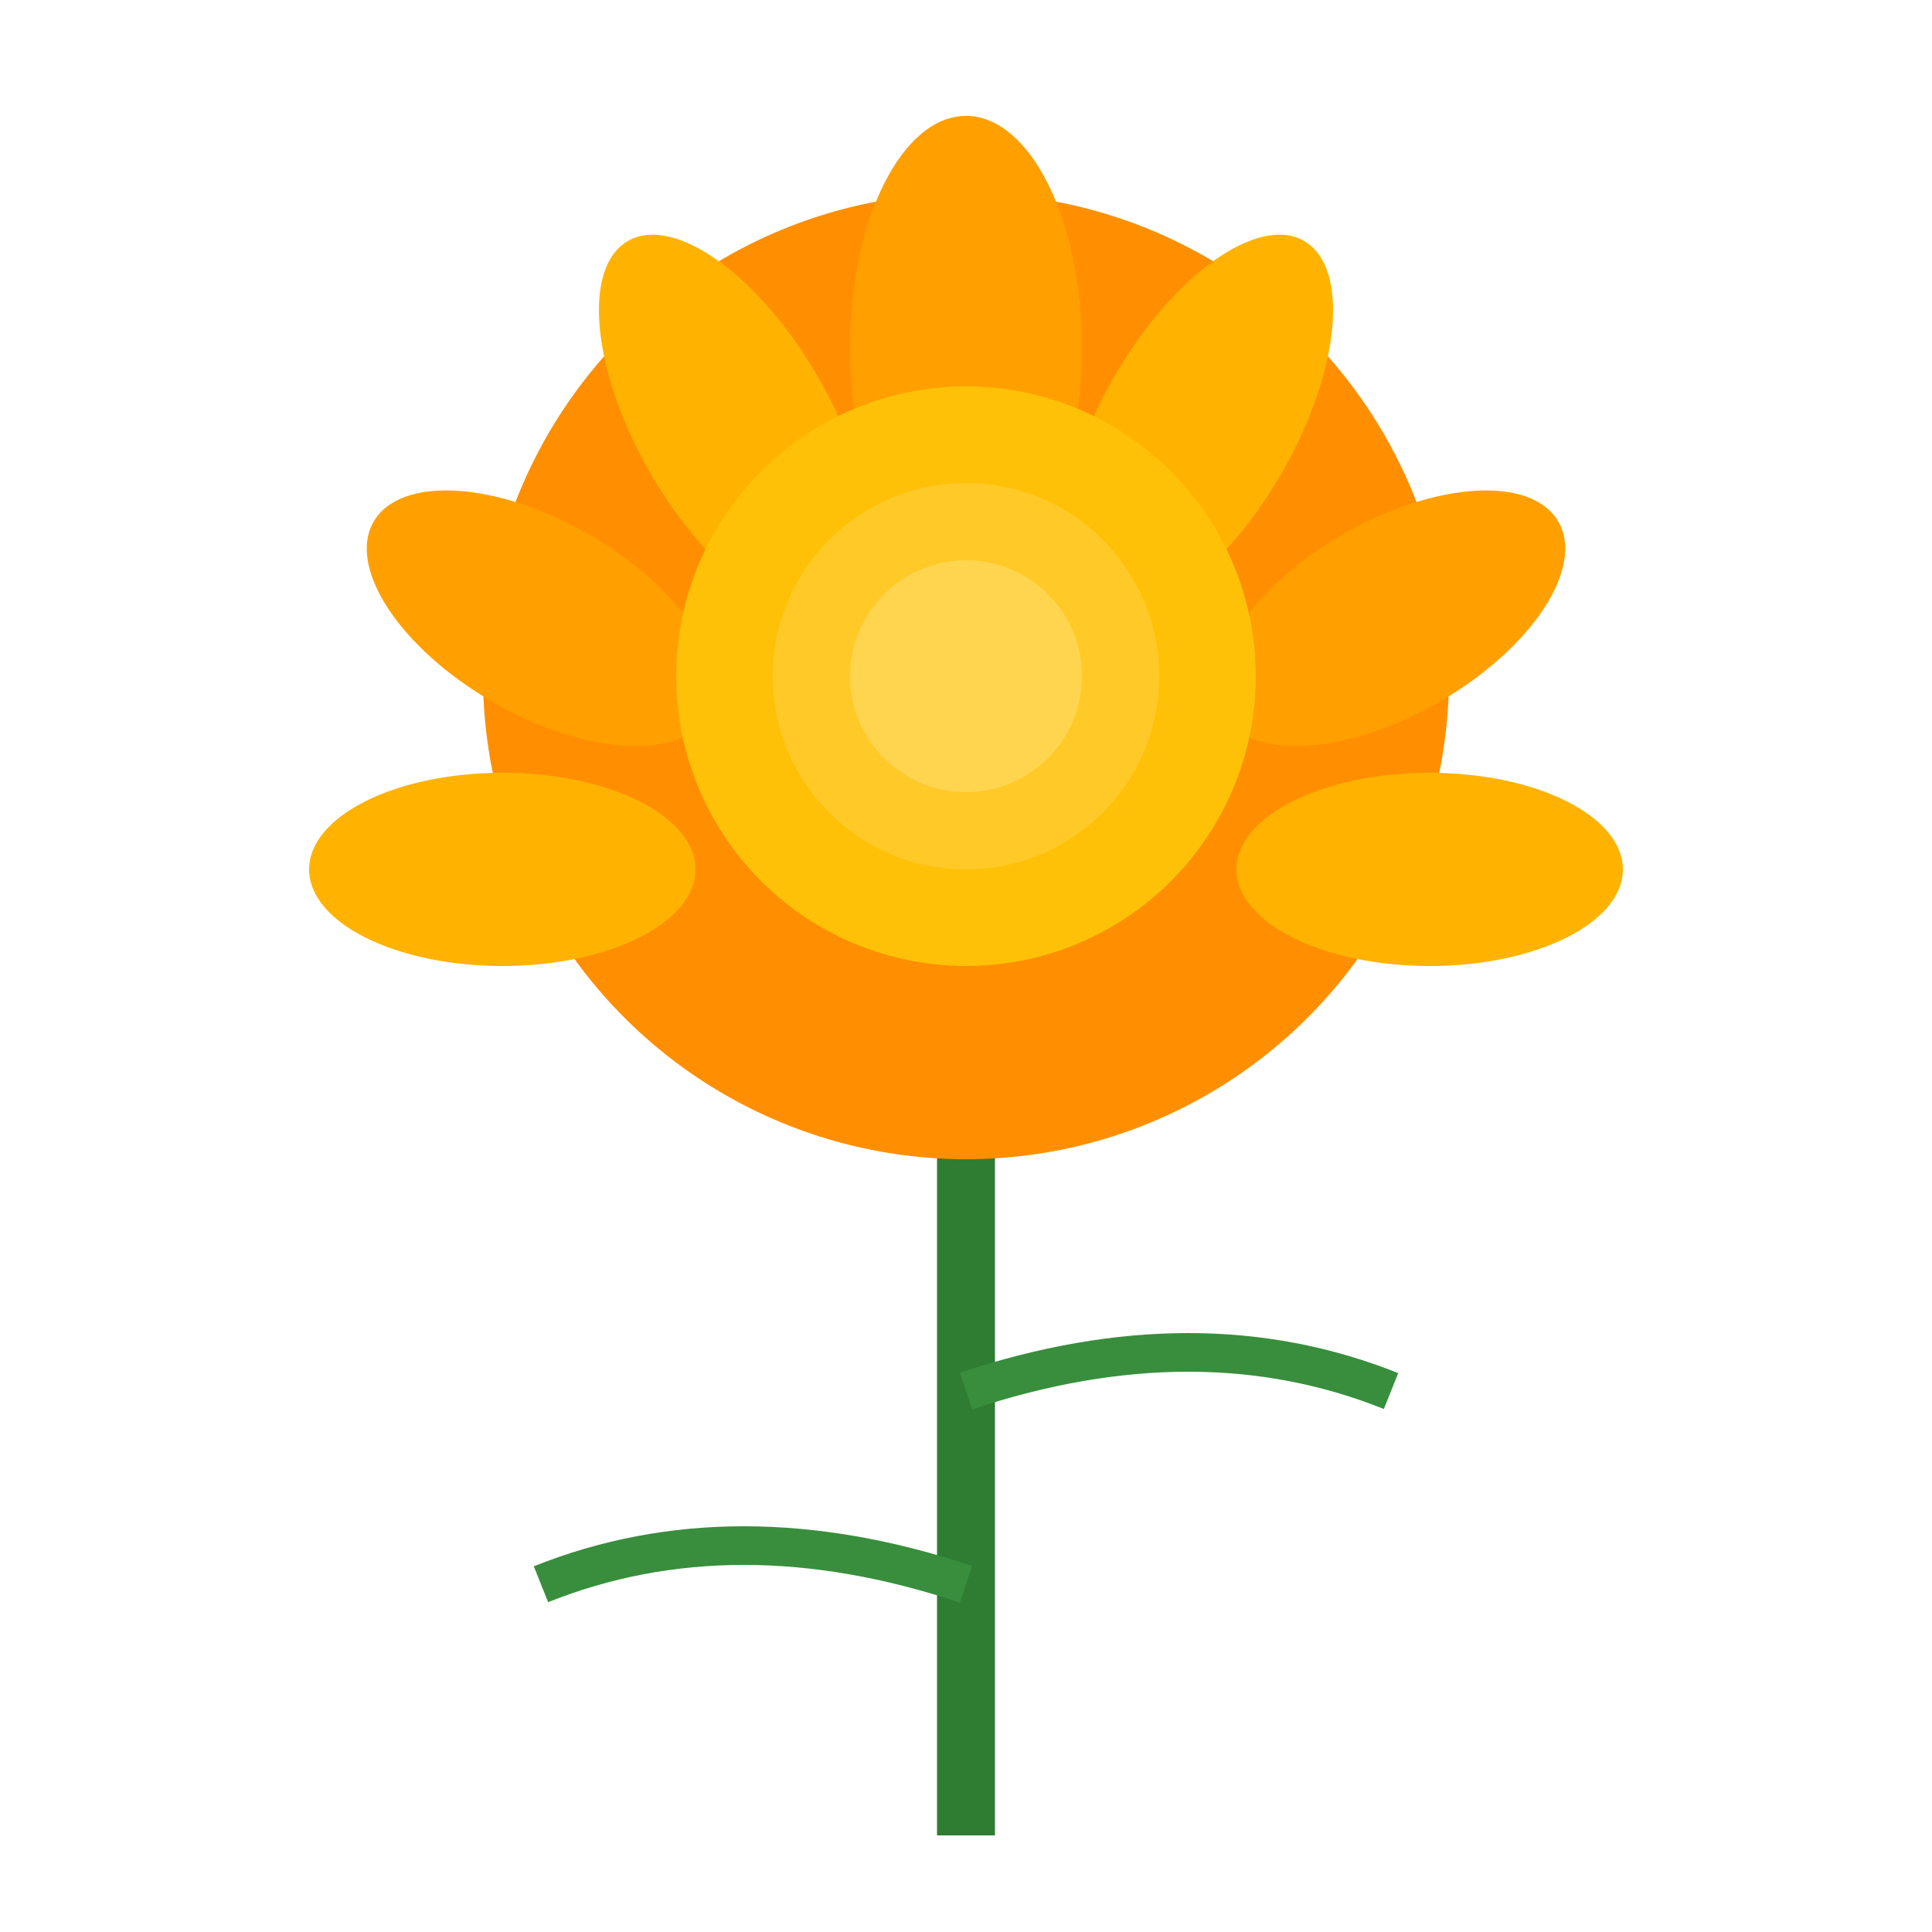 <svg xmlns="http://www.w3.org/2000/svg" viewBox="0 0 100 100">
  <path d="M50,95 Q50,78 50,58" fill="none" stroke="#2e7d32" stroke-width="3"/>
  <path d="M50,82 Q38,78 28,82" fill="none" stroke="#388e3c" stroke-width="2"/>
  <path d="M50,72 Q62,68 72,72" fill="none" stroke="#388e3c" stroke-width="2"/>
  <circle cx="50" cy="35" r="25" fill="#ff8f00"/>
  <ellipse cx="50" cy="18" rx="6" ry="12" fill="#ffa000"/>
  <ellipse cx="38" cy="22" rx="5" ry="11" fill="#ffb300" transform="rotate(-30 38 22)"/>
  <ellipse cx="62" cy="22" rx="5" ry="11" fill="#ffb300" transform="rotate(30 62 22)"/>
  <ellipse cx="28" cy="32" rx="5" ry="10" fill="#ffa000" transform="rotate(-60 28 32)"/>
  <ellipse cx="72" cy="32" rx="5" ry="10" fill="#ffa000" transform="rotate(60 72 32)"/>
  <ellipse cx="26" cy="45" rx="5" ry="10" fill="#ffb300" transform="rotate(-90 26 45)"/>
  <ellipse cx="74" cy="45" rx="5" ry="10" fill="#ffb300" transform="rotate(90 74 45)"/>
  <circle cx="50" cy="35" r="15" fill="#ffc107"/>
  <circle cx="50" cy="35" r="10" fill="#ffca28"/>
  <circle cx="50" cy="35" r="6" fill="#ffd54f"/>
</svg>
